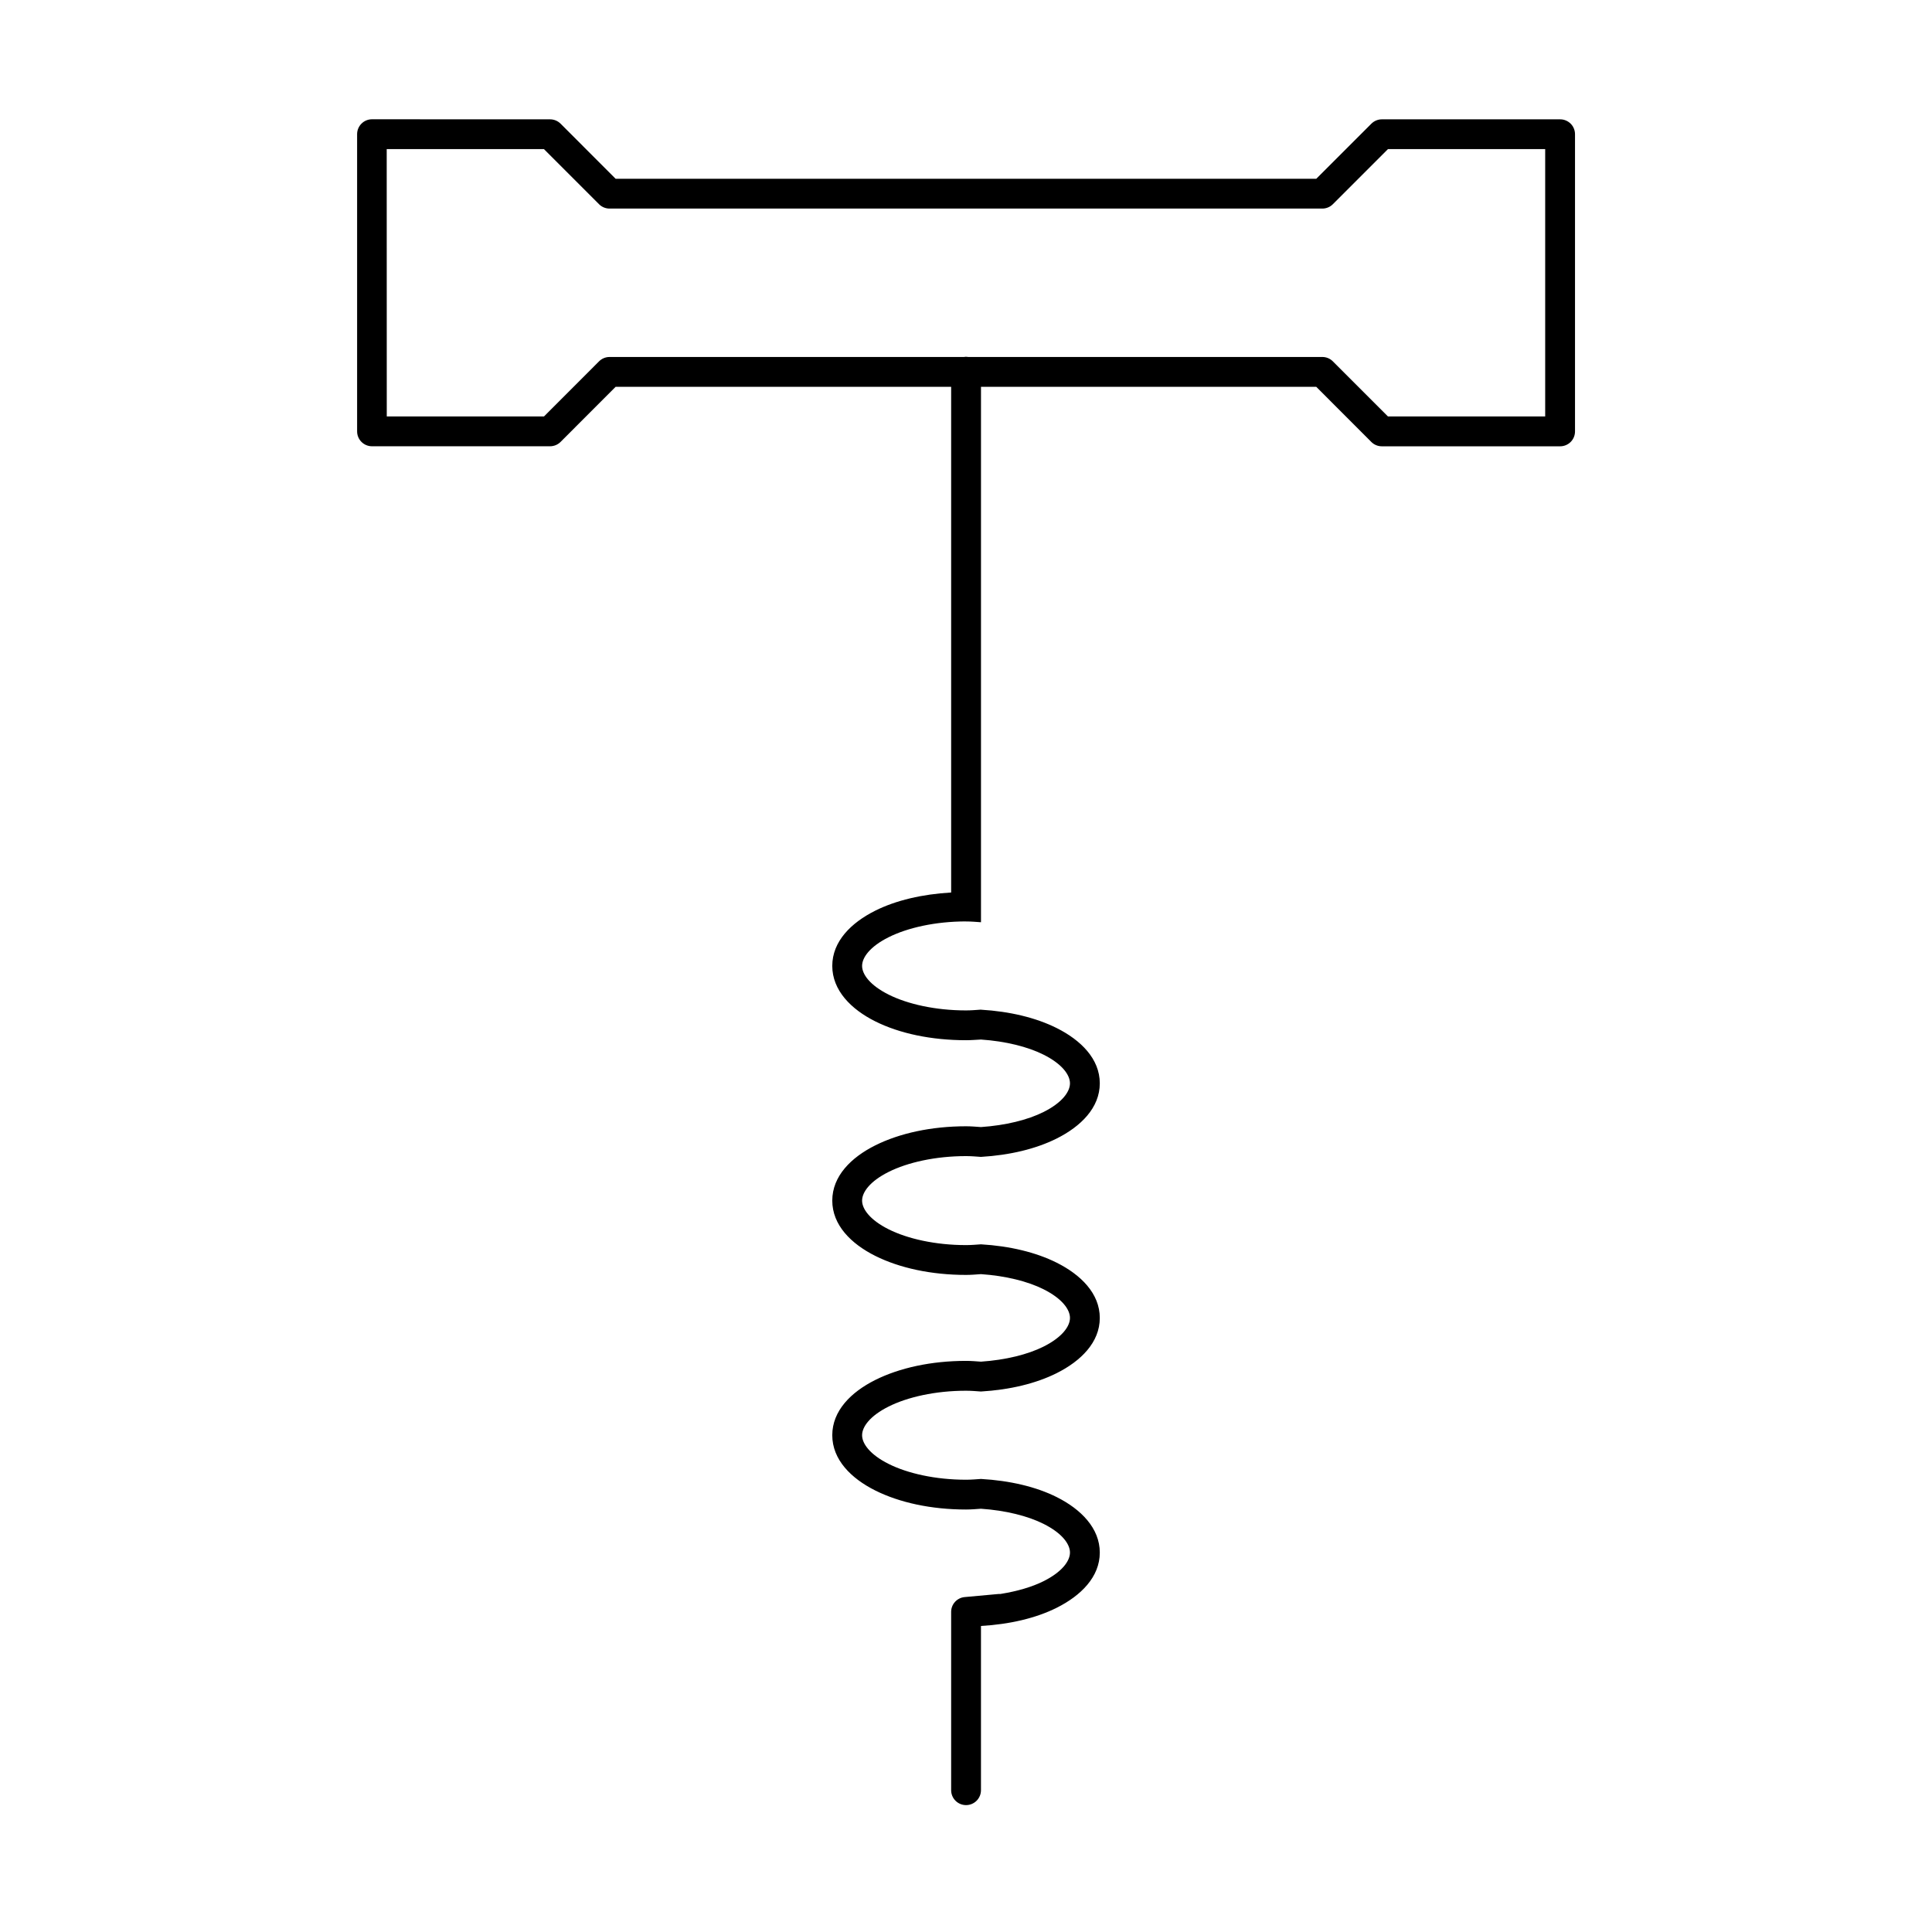 <?xml version="1.0" encoding="UTF-8"?>
<!-- Uploaded to: ICON Repo, www.iconrepo.com, Generator: ICON Repo Mixer Tools -->
<svg fill="#000000" width="800px" height="800px" version="1.1" viewBox="144 144 512 512" xmlns="http://www.w3.org/2000/svg">
 <path d="m242.53 175.61c-2.16 0.031-3.894 1.793-3.891 3.953v78.75c-0.004 2.16 1.73 3.922 3.891 3.953h47.246c1.055-0.004 2.059-0.422 2.801-1.172l14.574-14.59h88.914v134.02c-7.652 0.441-14.633 2.074-20.109 4.812-6.418 3.207-11.395 8.16-11.395 14.637 0 6.477 4.977 11.492 11.395 14.699 6.414 3.207 14.836 4.996 24.062 4.996 1.352 0 2.641-0.117 3.949-0.18 6.551 0.449 12.406 1.918 16.559 3.996 4.981 2.492 7.027 5.394 7.027 7.609s-2.043 5.121-7.027 7.609c-4.152 2.078-10.008 3.535-16.559 3.981-1.312-0.09-2.598-0.207-3.949-0.207-9.227 0-17.645 1.852-24.062 5.059-6.418 3.207-11.395 8.16-11.395 14.637s4.977 11.445 11.395 14.652c6.414 3.207 14.836 5.043 24.062 5.043 1.355 0 2.641-0.117 3.949-0.207 6.551 0.449 12.406 1.918 16.559 3.996 4.981 2.492 7.027 5.394 7.027 7.609s-2.043 5.121-7.027 7.609c-4.152 2.078-10.008 3.535-16.559 3.981-1.312-0.09-2.598-0.207-3.949-0.207-9.227 0-17.645 1.852-24.062 5.059s-11.395 8.16-11.395 14.637 4.977 11.445 11.395 14.652c6.414 3.207 14.836 5.043 24.062 5.043 1.355 0 2.641-0.117 3.949-0.207 6.551 0.449 12.406 1.918 16.559 3.996 4.981 2.492 7.027 5.394 7.027 7.609s-2.043 5.121-7.027 7.609c-2.992 1.496-6.891 2.644-11.27 3.352v0.016c-0.215-0.016-0.43-0.008-0.645 0.012l-8.949 0.816c-2.047 0.176-3.613 1.898-3.598 3.953v47.188-0.004c-0.012 1.055 0.398 2.074 1.141 2.824s1.754 1.172 2.809 1.172c1.059 0 2.066-0.422 2.809-1.172 0.746-0.75 1.156-1.77 1.145-2.824v-43.48c7.637-0.441 14.574-2.074 20.051-4.812 6.414-3.207 11.438-8.16 11.438-14.637 0-6.481-5.023-11.508-11.438-14.715-5.473-2.738-12.414-4.356-20.051-4.797-1.305 0.09-2.594 0.207-3.949 0.207-8.164 0-15.527-1.691-20.512-4.184-4.981-2.492-7.043-5.394-7.043-7.609 0-2.215 2.062-5.121 7.043-7.609 4.981-2.492 12.348-4.184 20.512-4.184 1.355 0 2.648 0.117 3.949 0.207 7.637-0.453 14.574-2.121 20.051-4.859 6.414-3.207 11.438-8.16 11.438-14.637 0-6.477-5.023-11.445-11.438-14.652-5.473-2.738-12.414-4.406-20.051-4.859-1.305 0.09-2.594 0.207-3.949 0.207-8.164 0-15.527-1.691-20.512-4.184-4.981-2.492-7.043-5.394-7.043-7.609s2.062-5.121 7.043-7.609c4.981-2.492 12.348-4.184 20.512-4.184 1.355 0 2.648 0.117 3.949 0.207 7.637-0.453 14.574-2.121 20.051-4.859 6.414-3.207 11.438-8.16 11.438-14.637 0-6.477-5.023-11.445-11.438-14.652-5.473-2.738-12.414-4.406-20.051-4.859v-0.016c-1.305 0.09-2.594 0.207-3.949 0.207-8.164 0-15.527-1.691-20.512-4.184-4.981-2.492-7.043-5.394-7.043-7.609 0-2.215 2.059-5.121 7.043-7.609 4.981-2.492 12.348-4.184 20.512-4.184v0.012h0.109c1.316 0.004 2.574 0.117 3.844 0.207v-3.981-0.18-137.73h88.852l14.574 14.59v0.004c0.738 0.746 1.746 1.168 2.801 1.168h47.246c1.047 0.004 2.055-0.414 2.797-1.152 0.742-0.742 1.156-1.75 1.152-2.797v-78.754c0.004-1.047-0.41-2.055-1.152-2.797-0.742-0.738-1.75-1.156-2.797-1.152h-47.246c-1.047 0.004-2.047 0.426-2.785 1.168l-14.59 14.59h-185.67l-14.574-14.59h-0.004c-0.738-0.746-1.746-1.168-2.797-1.168zm3.953 7.902h41.668l14.59 14.59-0.004 0.004c0.738 0.742 1.738 1.164 2.785 1.168h188.93c1.043-0.004 2.047-0.426 2.781-1.168l14.59-14.59h41.668v70.848h-41.668l-14.59-14.59v-0.004c-0.734-0.742-1.738-1.164-2.781-1.168h-93.82c-0.223-0.039-0.449-0.059-0.676-0.059-0.164 0.008-0.328 0.027-0.488 0.059h-93.93c-1.051 0-2.055 0.422-2.797 1.168l-14.574 14.59-41.668 0.004z"/>
</svg>